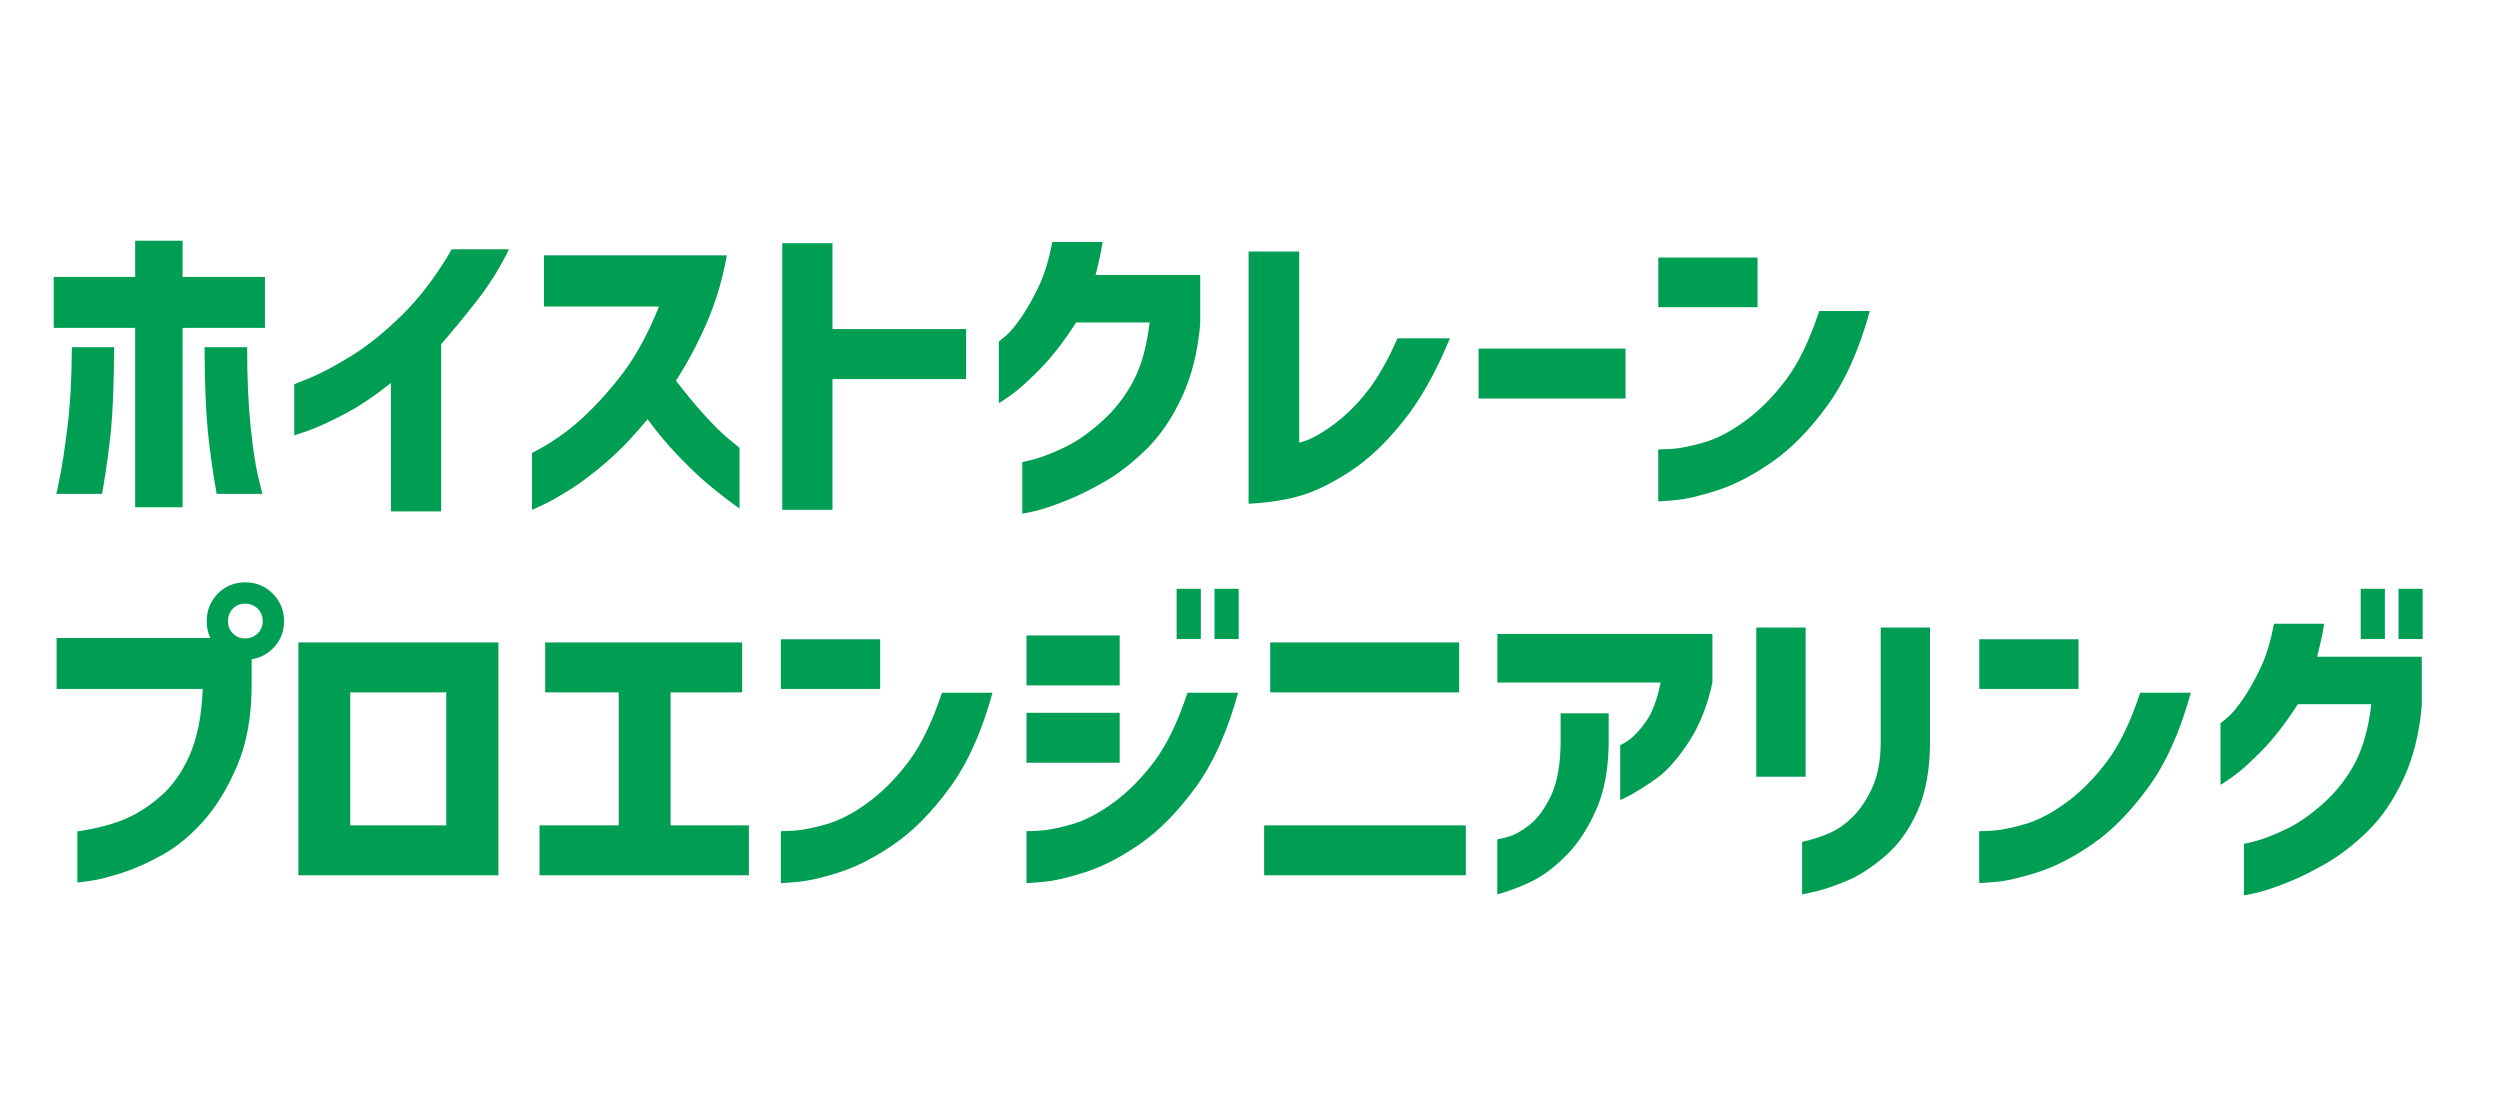 <?xml version="1.0" encoding="UTF-8"?>
<svg id="_レイヤー_1" xmlns="http://www.w3.org/2000/svg" version="1.1" viewBox="0 0 334 146">
  <!-- Generator: Adobe Illustrator 30.0.0, SVG Export Plug-In . SVG Version: 2.1.1 Build 123)  -->
  <defs>
    <style>
      .st0 {
        fill: #009e52;
      }

      .st1 {
        isolation: isolate;
      }
    </style>
  </defs>
  <g class="st1">
    <g class="st1">
      <g class="st1">
        <g class="st1">
          <path class="st0" d="M35.4,37v6.8h-11.01v23.97h-6.33v-23.97H7.18v-6.8h10.88v-4.84h6.33v4.84h11.01ZM9.6,46.39h5.65c-.03,4.79-.17,8.47-.42,11.05-.25,2.58-.65,5.43-1.19,8.54h-6.12c.03-.06.19-.82.49-2.29s.63-3.68,1-6.61c.37-2.93.57-6.5.59-10.69ZM27.33,46.39h5.69c0,4.19.16,7.76.47,10.69.31,2.93.64,5.14,1,6.61.35,1.47.54,2.24.57,2.29h-6.12c-.54-3.12-.94-5.96-1.19-8.54-.25-2.58-.4-6.26-.42-11.05Z"/>
          <path class="st0" d="M60.35,33.3h7.65c-1.19,2.46-2.64,4.79-4.36,6.97-1.71,2.18-3.28,4.08-4.7,5.7v22.35h-6.71v-17.17c-2.18,1.76-4.28,3.16-6.29,4.21-2.01,1.05-3.61,1.78-4.8,2.19-1.19.41-1.8.62-1.83.62v-6.84s.75-.29,2.17-.87c1.42-.58,3.22-1.54,5.42-2.89,2.2-1.35,4.48-3.19,6.86-5.53,2.38-2.34,4.58-5.25,6.59-8.73Z"/>
          <path class="st0" d="M88.06,40.95h-15.39v-6.84h24.44c-.59,3.29-1.51,6.33-2.74,9.14-1.23,2.8-2.59,5.34-4.06,7.61,1.28,1.67,2.54,3.2,3.8,4.59,1.26,1.39,2.35,2.46,3.27,3.21s1.4,1.14,1.42,1.17v8.12c-1.53-1.11-2.92-2.18-4.17-3.23s-2.58-2.32-4-3.8-2.79-3.12-4.12-4.91c-1.73,2.12-3.49,3.97-5.29,5.55-1.8,1.57-3.46,2.84-4.99,3.8-1.53.96-2.76,1.66-3.7,2.1-.94.44-1.42.66-1.45.66v-7.61c2.46-1.25,4.68-2.78,6.65-4.59,1.97-1.81,3.82-3.87,5.55-6.16s3.32-5.23,4.76-8.8Z"/>
          <path class="st0" d="M129.07,43.97v6.67h-17.85v17.47h-6.71v-35.62h6.71v11.47h17.85Z"/>
          <path class="st0" d="M140.59,32.33h6.71c-.11.79-.25,1.56-.42,2.29-.17.74-.34,1.45-.51,2.12h13.98v6.5c-.31,3.68-1.12,6.93-2.42,9.75-1.3,2.82-2.87,5.14-4.7,6.95-1.83,1.81-3.7,3.27-5.61,4.38-1.91,1.1-3.7,1.98-5.36,2.63-1.66.65-3.01,1.1-4.06,1.34-1.05.24-1.59.35-1.62.32v-6.88s.59-.11,1.68-.4c1.09-.3,2.43-.83,4.02-1.59,1.59-.76,3.24-1.93,4.97-3.48,1.73-1.56,3.12-3.36,4.19-5.4s1.78-4.63,2.15-7.78h-9.82c-1.64,2.55-3.24,4.62-4.8,6.2-1.56,1.59-2.85,2.75-3.89,3.49-1.03.74-1.58,1.09-1.64,1.06v-8.2s.35-.26.96-.79c.61-.52,1.31-1.37,2.1-2.53.79-1.16,1.57-2.54,2.32-4.14.75-1.6,1.34-3.55,1.76-5.84Z"/>
          <path class="st0" d="M186.7,45.2h7.01c-1.87,4.53-3.95,8.23-6.25,11.09-2.29,2.86-4.62,5.07-6.97,6.61-2.35,1.54-4.52,2.63-6.5,3.25-1.98.62-4.38,1-7.18,1.15v-33.7h6.76v25.54c1.16-.25,2.6-.99,4.31-2.21,1.71-1.22,3.3-2.75,4.76-4.61,1.46-1.86,2.81-4.23,4.06-7.12Z"/>
          <path class="st0" d="M197.54,53.24v-6.67h19.63v6.67h-19.63Z"/>
          <path class="st0" d="M221.55,41.04v-6.63h13.26v6.63h-13.26ZM243.05,41.55h6.76c-1.42,5.18-3.32,9.41-5.7,12.67-2.38,3.26-4.85,5.77-7.42,7.54-2.56,1.77-4.99,3.02-7.29,3.76-2.29.74-4.17,1.17-5.63,1.3-1.46.13-2.2.18-2.23.15v-6.93s.61,0,1.74-.06c1.13-.07,2.58-.36,4.36-.87,1.77-.51,3.63-1.49,5.59-2.93,1.96-1.45,3.76-3.28,5.42-5.5,1.66-2.22,3.12-5.26,4.4-9.12Z"/>
        </g>
      </g>
    </g>
    <g class="st1">
      <g class="st1">
        <g class="st1">
          <path class="st0" d="M27.07,92.04H7.56v-6.8h21.21l4.85,1.45v4.8c0,4.17-.64,7.75-1.91,10.75-1.27,3-2.78,5.48-4.5,7.42s-3.56,3.45-5.48,4.53c-1.93,1.08-3.75,1.89-5.48,2.44-1.73.55-3.14.91-4.23,1.06-1.09.16-1.65.22-1.68.19v-6.8c2.27-.34,4.24-.83,5.91-1.47s3.34-1.65,4.99-3.04c1.66-1.39,3.01-3.25,4.06-5.59,1.05-2.34,1.64-5.32,1.79-8.95ZM29.11,79.29c.99-.99,2.21-1.49,3.65-1.49s2.67.5,3.68,1.51c1,1.01,1.51,2.23,1.51,3.68s-.5,2.66-1.51,3.66c-1.01.99-2.23,1.49-3.68,1.49s-2.66-.5-3.65-1.49-1.49-2.21-1.49-3.66.5-2.68,1.49-3.7ZM35.1,82.99c0-.68-.23-1.24-.68-1.68-.45-.44-1.01-.66-1.66-.66s-1.2.22-1.64.66c-.44.44-.66,1-.66,1.68s.22,1.2.66,1.64c.44.44.98.66,1.64.66s1.2-.22,1.66-.66c.45-.44.68-.98.68-1.64Z"/>
          <path class="st0" d="M66.59,116.94h-26.73v-31.11h26.73v31.11ZM59.62,92.5h-12.83v17.77h12.83v-17.77Z"/>
          <path class="st0" d="M72.08,116.94v-6.67h10.58v-17.77h-9.82v-6.67h26.31v6.67h-9.56v17.77h10.46v6.67h-27.96Z"/>
          <path class="st0" d="M104.33,92.04v-6.63h13.26v6.63h-13.26ZM125.84,92.55h6.76c-1.42,5.18-3.32,9.41-5.7,12.67-2.38,3.26-4.85,5.77-7.42,7.54-2.56,1.77-4.99,3.02-7.29,3.76-2.29.74-4.17,1.17-5.63,1.3-1.46.13-2.2.18-2.23.15v-6.93s.61,0,1.74-.06c1.13-.07,2.58-.36,4.36-.87,1.77-.51,3.63-1.49,5.59-2.93,1.96-1.45,3.76-3.28,5.42-5.5,1.66-2.22,3.12-5.26,4.4-9.12Z"/>
          <path class="st0" d="M137.14,91.57v-6.67h12.45v6.67h-12.45ZM158.65,92.55h6.76c-1.42,5.18-3.32,9.41-5.7,12.67-2.38,3.26-4.85,5.77-7.42,7.54-2.56,1.77-4.99,3.02-7.29,3.76-2.29.74-4.17,1.17-5.63,1.3-1.46.13-2.2.18-2.23.15v-6.93s.61,0,1.74-.06c1.13-.07,2.59-.36,4.36-.87,1.77-.51,3.63-1.49,5.59-2.93,1.96-1.45,3.76-3.28,5.42-5.5,1.66-2.22,3.12-5.26,4.4-9.12ZM137.14,101.9v-6.67h12.45v6.67h-12.45ZM157.2,85.37v-6.71h3.23v6.71h-3.23ZM162.26,85.37v-6.71h3.23v6.71h-3.23Z"/>
          <path class="st0" d="M168.89,110.27h26.94v6.67h-26.94v-6.67ZM169.7,92.5v-6.67h25.24v6.67h-25.24Z"/>
          <path class="st0" d="M221.85,91.19h-21.8v-6.5h28.73v6.5c-.68,3.15-1.76,5.83-3.23,8.05-1.47,2.22-2.92,3.83-4.33,4.82-1.42.99-2.56,1.71-3.42,2.17-.86.45-1.31.67-1.34.64v-7.31s.39-.18,1.08-.64,1.47-1.28,2.34-2.49,1.52-2.95,1.98-5.25ZM200.04,119.49v-7.35s.49-.08,1.38-.32c.89-.24,1.87-.78,2.93-1.62,1.06-.83,2.01-2.12,2.85-3.87.83-1.74,1.27-4.12,1.3-7.12v-3.91h6.42v4.17c-.06,3.46-.62,6.38-1.7,8.78-1.08,2.4-2.33,4.34-3.76,5.82s-2.86,2.62-4.29,3.4-3.14,1.45-5.12,2.02Z"/>
          <path class="st0" d="M234.64,103.77v-19.93h6.59v19.93h-6.59ZM240.76,119.49v-7.01c1.47-.34,2.75-.76,3.82-1.25,1.08-.5,2.09-1.23,3.04-2.19s1.79-2.23,2.51-3.8c.72-1.57,1.1-3.52,1.13-5.84v-15.56h6.59v15.56c-.03,3.54-.6,6.55-1.7,9.03-1.11,2.48-2.56,4.48-4.38,6.01-1.81,1.53-3.53,2.63-5.16,3.29-1.63.67-3,1.13-4.1,1.38-1.11.25-1.69.38-1.74.38Z"/>
          <path class="st0" d="M264.43,92.04v-6.63h13.26v6.63h-13.26ZM285.93,92.55h6.76c-1.42,5.18-3.31,9.41-5.7,12.67-2.38,3.26-4.85,5.77-7.42,7.54s-4.99,3.02-7.29,3.76c-2.3.74-4.17,1.17-5.63,1.3-1.46.13-2.2.18-2.23.15v-6.93s.61,0,1.74-.06c1.13-.07,2.58-.36,4.36-.87,1.77-.51,3.63-1.49,5.59-2.93,1.96-1.45,3.76-3.28,5.42-5.5,1.66-2.22,3.12-5.26,4.4-9.12Z"/>
          <path class="st0" d="M303.79,83.33h6.71c-.11.79-.25,1.56-.42,2.29-.17.74-.34,1.45-.51,2.12h13.98v6.5c-.31,3.68-1.12,6.93-2.42,9.75-1.3,2.82-2.87,5.14-4.7,6.95-1.83,1.81-3.7,3.27-5.61,4.38-1.91,1.1-3.7,1.98-5.35,2.63-1.66.65-3.01,1.1-4.06,1.34-1.05.24-1.59.35-1.61.32v-6.88s.59-.11,1.68-.4c1.09-.3,2.43-.83,4.02-1.59,1.59-.76,3.24-1.93,4.97-3.48s3.12-3.36,4.19-5.4,1.78-4.63,2.15-7.78h-9.82c-1.64,2.55-3.25,4.62-4.8,6.2-1.56,1.59-2.85,2.75-3.89,3.49-1.04.74-1.58,1.09-1.64,1.06v-8.2s.35-.26.96-.79,1.31-1.37,2.1-2.53c.79-1.16,1.56-2.54,2.32-4.14.75-1.6,1.34-3.55,1.76-5.84ZM315.39,85.37v-6.71h3.23v6.71h-3.23ZM320.44,85.37v-6.71h3.23v6.71h-3.23Z"/>
        </g>
      </g>
    </g>
  </g>
</svg>